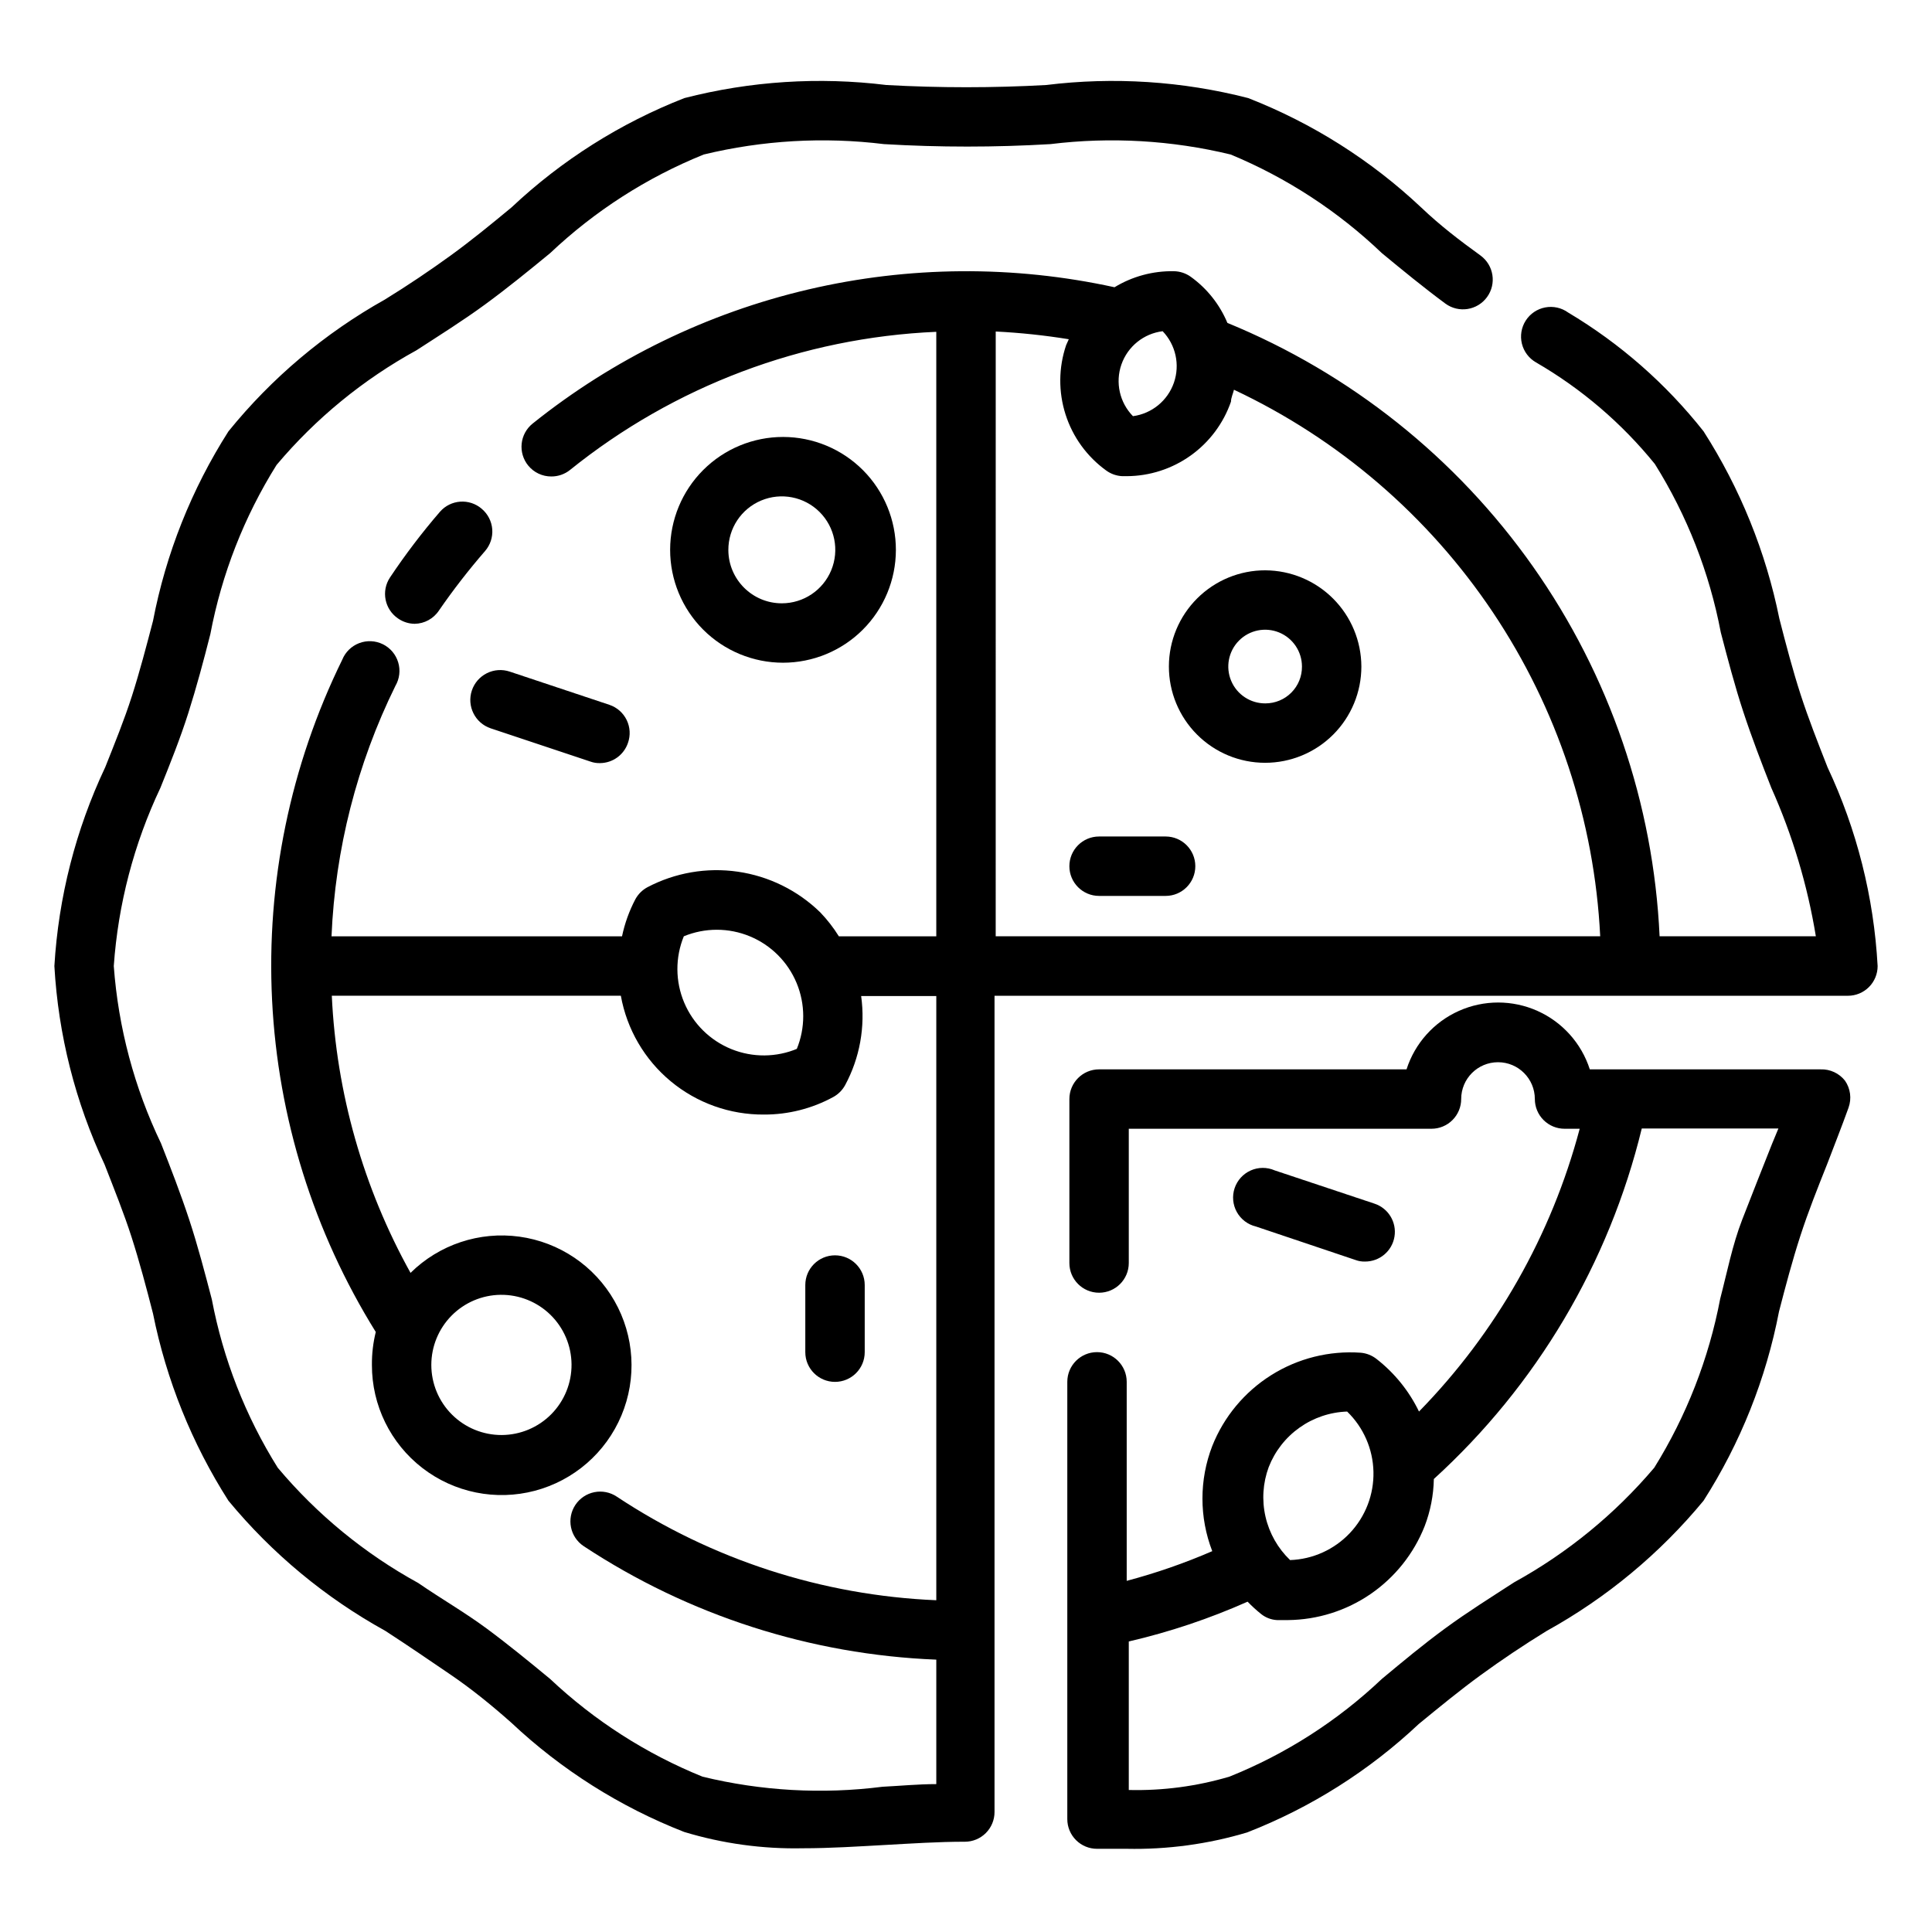 <?xml version="1.0" encoding="UTF-8"?>
<!-- Uploaded to: ICON Repo, www.svgrepo.com, Generator: ICON Repo Mixer Tools -->
<svg fill="#000000" width="800px" height="800px" version="1.1" viewBox="144 144 512 512" xmlns="http://www.w3.org/2000/svg">
 <g>
  <path d="m271.68 278.85c-3.281-2.844-8.25-2.492-11.098 0.789-4.762 5.519-9.18 11.332-13.227 17.395-2.387 3.594-1.438 8.438 2.125 10.863 1.297 0.906 2.832 1.398 4.41 1.418 2.606-0.039 5.019-1.367 6.453-3.543 3.773-5.469 7.848-10.723 12.203-15.742 1.383-1.594 2.066-3.672 1.906-5.769-0.164-2.102-1.164-4.051-2.773-5.41z"/>
  <path d="m628.29 347.26c-2.598-6.613-5.039-12.832-7.086-19.129s-3.938-13.461-5.668-20.23v-0.004c-3.566-17.629-10.375-34.445-20.074-49.594-9.945-12.594-22.109-23.266-35.898-31.488-1.75-1.262-3.945-1.746-6.066-1.344-2.125 0.402-3.988 1.66-5.156 3.477-1.168 1.816-1.535 4.035-1.023 6.133 0.516 2.098 1.871 3.891 3.746 4.961 12.051 6.981 22.723 16.105 31.488 26.922 8.547 13.664 14.473 28.801 17.477 44.633 1.812 6.926 3.699 14.168 5.984 21.098 2.281 6.926 4.801 13.461 7.398 20.074 5.617 12.555 9.586 25.785 11.809 39.359h-41.41c-1.621-35.191-13.266-69.188-33.555-97.984-20.293-28.797-48.387-51.199-80.98-64.57-2.039-4.883-5.391-9.109-9.684-12.203-1.309-0.945-2.875-1.469-4.488-1.496-5.543-0.105-11.004 1.367-15.742 4.25-26.773-5.859-54.516-5.656-81.199 0.598-26.684 6.25-51.633 18.395-73.016 35.535-1.633 1.312-2.676 3.223-2.898 5.305-0.219 2.086 0.398 4.172 1.719 5.797 1.5 1.848 3.758 2.922 6.141 2.91 1.801 0.008 3.555-0.602 4.957-1.73 27.621-22.246 61.633-35.074 97.062-36.605v160.2h-25.82c-1.422-2.293-3.086-4.43-4.957-6.375-5.961-5.801-13.602-9.566-21.832-10.754s-16.629 0.262-23.984 4.141c-1.332 0.727-2.422 1.82-3.148 3.148-1.633 3.102-2.824 6.414-3.543 9.84h-76.988c0.973-23.055 6.738-45.656 16.926-66.359 1.105-1.887 1.379-4.152 0.746-6.246-0.629-2.098-2.102-3.836-4.062-4.801-1.965-0.965-4.242-1.07-6.285-0.289s-3.672 2.379-4.488 4.41c-13.746 28.008-20.145 59.059-18.586 90.219 1.555 31.164 11.012 61.422 27.48 87.922-0.707 2.859-1.051 5.797-1.023 8.738-0.023 10.688 4.918 20.777 13.375 27.309 8.461 6.531 19.473 8.762 29.805 6.031 10.332-2.727 18.812-10.102 22.945-19.957 4.133-9.855 3.449-21.07-1.848-30.352-5.293-9.281-14.602-15.574-25.191-17.031-10.586-1.457-21.246 2.09-28.852 9.598-12.523-22.547-19.664-47.684-20.863-73.445h76.598c1.594 8.879 6.277 16.91 13.219 22.672 6.945 5.762 15.699 8.883 24.723 8.816 6.406 0.02 12.719-1.578 18.344-4.644 1.328-0.727 2.422-1.82 3.148-3.148 3.891-7.223 5.379-15.492 4.25-23.617h19.914v160.12c-30.211-1.266-59.5-10.766-84.703-27.473-1.742-1.16-3.875-1.578-5.926-1.164-2.051 0.414-3.856 1.625-5.016 3.367-2.41 3.629-1.426 8.531 2.207 10.941 27.824 18.348 60.137 28.742 93.438 30.07v32.984c-4.801 0-9.605 0.473-14.328 0.707l0.004 0.004c-15.906 2.019-32.047 1.109-47.629-2.68-14.949-6.055-28.641-14.836-40.383-25.898-5.434-4.488-11.098-9.133-16.848-13.383-5.746-4.25-12.043-7.871-18.105-12.043h0.004c-14.199-7.785-26.824-18.145-37.234-30.543-8.551-13.664-14.477-28.801-17.477-44.633-1.812-6.926-3.699-14.168-5.984-21.098-2.281-6.926-4.879-13.617-7.477-20.23-7.078-14.746-11.324-30.688-12.52-46.996 1.145-16.379 5.336-32.398 12.359-47.234 2.598-6.453 5.273-13.145 7.398-19.836 2.125-6.691 4.094-14.012 5.824-20.859l0.004-0.004c3.008-15.918 8.961-31.137 17.555-44.867 10.379-12.332 22.949-22.633 37.078-30.387 6.062-3.938 12.359-7.871 18.262-12.203 5.902-4.328 11.414-8.816 17.16-13.539 11.816-11.176 25.621-20.043 40.699-26.137 15.633-3.781 31.82-4.715 47.785-2.754 14.68 0.867 29.398 0.867 44.082 0 15.965-1.961 32.148-1.027 47.781 2.754 14.855 6.164 28.441 15.023 40.07 26.137 5.434 4.488 11.098 9.133 16.848 13.383 3.519 2.562 8.453 1.789 11.02-1.734 2.566-3.519 1.789-8.453-1.73-11.02-5.434-3.938-10.629-7.871-15.742-12.754h-0.004c-13.277-12.496-28.832-22.332-45.816-28.969-17.469-4.492-35.625-5.664-53.527-3.461-14.105 0.785-28.246 0.785-42.352 0-17.902-2.203-36.062-1.031-53.531 3.461-16.984 6.637-32.539 16.473-45.816 28.969-5.512 4.566-10.707 8.816-16.137 12.754-5.434 3.938-11.258 7.871-17.398 11.652h0.004c-15.926 8.91-30.004 20.77-41.488 34.949-9.773 15.328-16.559 32.371-19.992 50.227-1.73 6.613-3.543 13.539-5.59 19.918-2.047 6.375-4.488 12.359-7.086 18.895v-0.004c-7.805 16.535-12.375 34.41-13.461 52.664 1.031 18.215 5.547 36.066 13.305 52.582 2.598 6.691 5.117 12.91 7.164 19.285s3.938 13.461 5.668 20.23v0.004c3.543 17.625 10.32 34.441 19.992 49.594 11.566 14 25.668 25.699 41.566 34.48 6.062 3.938 11.809 7.871 17.238 11.57 5.434 3.699 10.629 7.871 16.137 12.754 13.277 12.496 28.832 22.332 45.816 28.969 10.203 3.094 20.828 4.555 31.488 4.328 7.242 0 14.484-0.473 21.648-0.867 7.164-0.395 14.25-0.867 21.254-0.867v0.004c2.086 0 4.09-0.828 5.566-2.305 1.477-1.477 2.305-3.481 2.305-5.566v-216.32h226.16c2.09 0 4.09-0.828 5.566-2.305 1.477-1.477 2.305-3.481 2.305-5.566-0.996-18.273-5.512-36.184-13.301-52.742zm-351.64 139.88c4.941-0.062 9.703 1.848 13.23 5.301 3.531 3.457 5.539 8.18 5.582 13.117 0.043 4.941-1.887 9.695-5.356 13.211-3.473 3.516-8.199 5.504-13.141 5.527-4.941 0.02-9.688-1.926-13.188-5.414-3.504-3.484-5.473-8.223-5.473-13.164 0-4.887 1.926-9.574 5.359-13.055 3.434-3.477 8.098-5.461 12.984-5.523zm78.719-65.258c-5.602 2.375-11.918 2.426-17.559 0.137-5.637-2.289-10.137-6.727-12.496-12.332-2.363-5.609-2.398-11.93-0.094-17.562 5.609-2.312 11.906-2.309 17.512 0.016 5.606 2.324 10.062 6.781 12.387 12.387 2.324 5.606 2.328 11.902 0.016 17.512zm99.738-176.49c-1.648 4.781-5.852 8.223-10.863 8.898-3.539-3.617-4.723-8.926-3.055-13.703 1.672-4.777 5.906-8.191 10.926-8.812 3.473 3.621 4.625 8.879 2.992 13.617zm-47.23-13.539c6.488 0.324 12.953 1.008 19.363 2.047l-0.707 1.574c-2.012 5.945-2.066 12.379-0.152 18.359 1.91 5.981 5.691 11.188 10.781 14.859 1.238 0.902 2.715 1.422 4.25 1.496h1.18c6.086-0.023 12.012-1.938 16.961-5.477 4.953-3.539 8.68-8.531 10.672-14.281 0-1.023 0.551-2.125 0.789-3.148h-0.004c27.793 13.07 51.512 33.453 68.609 58.969 17.098 25.516 26.934 55.199 28.453 85.875h-160.2z"/>
  <path d="m381.42 289.79c0.02-7.938-3.117-15.559-8.715-21.184-5.602-5.625-13.211-8.793-21.148-8.809-7.938-0.012-15.555 3.129-21.176 8.734-5.621 5.606-8.781 13.215-8.789 21.152-0.008 7.941 3.141 15.555 8.75 21.172 5.613 5.613 13.227 8.77 21.164 8.77 7.918 0 15.516-3.141 21.125-8.734 5.606-5.594 8.766-13.18 8.789-21.102zm-44.398 0c-0.031-5.738 3.398-10.93 8.691-13.145 5.293-2.219 11.398-1.027 15.469 3.019 4.07 4.047 5.297 10.148 3.106 15.453-2.188 5.305-7.359 8.766-13.098 8.766-7.793 0-14.125-6.297-14.168-14.094z"/>
  <path d="m479.35 295.14c-6.769-0.023-13.27 2.648-18.066 7.422-4.797 4.773-7.504 11.262-7.516 18.031-0.016 6.766 2.664 13.266 7.441 18.059 4.777 4.793 11.266 7.492 18.035 7.496 6.769 0.008 13.266-2.676 18.055-7.461 4.789-4.781 7.477-11.273 7.477-18.043-0.02-6.746-2.703-13.207-7.465-17.984-4.762-4.777-11.215-7.481-17.961-7.519zm0 35.266c-3.953 0.031-7.539-2.328-9.074-5.973-1.535-3.644-0.719-7.856 2.066-10.664 2.785-2.809 6.988-3.656 10.648-2.152 3.656 1.508 6.043 5.07 6.043 9.027 0.02 2.582-0.988 5.066-2.809 6.898-1.816 1.832-4.293 2.863-6.875 2.863z"/>
  <path d="m274.05 337.02 26.449 8.816c0.809 0.289 1.66 0.422 2.519 0.395 3.356-0.027 6.324-2.176 7.398-5.356 0.703-1.98 0.582-4.164-0.336-6.055-0.918-1.895-2.555-3.344-4.543-4.019l-26.449-8.816c-1.996-0.668-4.172-0.52-6.055 0.418s-3.316 2.586-3.984 4.578c-1.391 4.152 0.848 8.648 5 10.039z"/>
  <path d="m373.16 502.34v-17.793c0-4.348-3.527-7.871-7.875-7.871s-7.871 3.523-7.871 7.871v17.793c0 4.348 3.523 7.871 7.871 7.871s7.875-3.523 7.875-7.871z"/>
  <path d="m452.9 365.68h-17.633c-4.348 0-7.871 3.523-7.871 7.871s3.523 7.875 7.871 7.875h17.633c4.348 0 7.871-3.527 7.871-7.875s-3.523-7.871-7.871-7.871z"/>
  <path d="m503.28 477.93c0.781 0.285 1.609 0.418 2.438 0.395 3.879 0.031 7.203-2.769 7.832-6.598 0.629-3.828-1.625-7.543-5.312-8.75l-26.449-8.816v-0.004c-2.027-0.879-4.328-0.867-6.344 0.031-2.016 0.902-3.562 2.606-4.262 4.699-0.699 2.098-0.484 4.391 0.59 6.32 1.074 1.93 2.906 3.316 5.055 3.828z"/>
  <path d="m626.48 427.39h-61.164c-2.219-6.902-7.266-12.539-13.887-15.496-6.617-2.957-14.184-2.957-20.801 0-6.621 2.957-11.668 8.594-13.883 15.496h-81.477c-4.348 0-7.871 3.523-7.871 7.871v43.453c0 4.348 3.523 7.871 7.871 7.871s7.871-3.523 7.871-7.871v-35.582h80.215c2.09 0 4.09-0.828 5.566-2.305 1.477-1.477 2.309-3.481 2.309-5.566 0-5.391 4.367-9.762 9.762-9.762 5.391 0 9.758 4.371 9.758 9.762 0 2.086 0.832 4.09 2.309 5.566 1.477 1.477 3.477 2.305 5.566 2.305h4.016-0.004c-7.496 28.234-22.164 54.051-42.586 74.941-2.633-5.445-6.484-10.215-11.258-13.934-1.199-0.941-2.648-1.52-4.172-1.652-8.336-0.59-16.641 1.484-23.719 5.93-7.074 4.445-12.555 11.023-15.641 18.789-3.465 8.965-3.465 18.902 0 27.867-7.352 3.188-14.93 5.816-22.672 7.871v-52.742c0-4.348-3.523-7.871-7.871-7.871s-7.871 3.523-7.871 7.871v115.88c0 2.09 0.828 4.09 2.305 5.566 1.477 1.477 3.477 2.305 5.566 2.305h7.871c10.789 0.223 21.543-1.238 31.883-4.328 16.871-6.566 32.316-16.324 45.5-28.734 5.668-4.644 10.941-8.973 16.453-12.988s11.258-7.871 17.398-11.652l-0.004 0.004c15.93-8.805 30.055-20.527 41.645-34.559 9.777-15.301 16.559-32.316 19.996-50.145 1.73-6.691 3.543-13.539 5.668-20.074 2.125-6.535 4.488-12.438 7.086-18.973 1.891-4.961 3.856-9.918 5.668-14.957h-0.004c0.867-2.398 0.512-5.07-0.941-7.164-1.555-1.965-3.953-3.078-6.457-2.988zm-146.26 105.41c1.645-4.219 4.488-7.859 8.184-10.477 3.695-2.617 8.074-4.094 12.598-4.246 4.332 4.191 6.84 9.918 6.977 15.941 0.141 6.023-2.102 11.863-6.238 16.246-4.133 4.383-9.828 6.961-15.852 7.172-3.242-3.109-5.504-7.094-6.512-11.473-1.008-4.375-0.715-8.953 0.844-13.164zm133.35-85.57c-2.598 6.535-5.273 13.305-7.871 19.996-2.598 6.691-4.016 14.012-5.824 20.941v-0.004c-3.019 15.879-8.945 31.066-17.477 44.793-10.43 12.309-23.023 22.609-37.156 30.387-6.062 3.938-12.359 7.871-18.262 12.203-5.906 4.328-11.18 8.734-16.77 13.379-11.711 11.102-25.41 19.887-40.383 25.898-8.656 2.566-17.66 3.762-26.688 3.543v-39.359c10.809-2.508 21.352-6.039 31.488-10.547 1.133 1.18 2.344 2.285 3.621 3.305 1.195 0.941 2.652 1.492 4.172 1.574h2.914c7.824-0.078 15.449-2.484 21.898-6.914 6.449-4.434 11.434-10.684 14.312-17.961 1.535-4 2.359-8.234 2.441-12.516 27.215-24.777 46.406-57.125 55.102-92.891h36.211z"/>
 </g>
</svg>